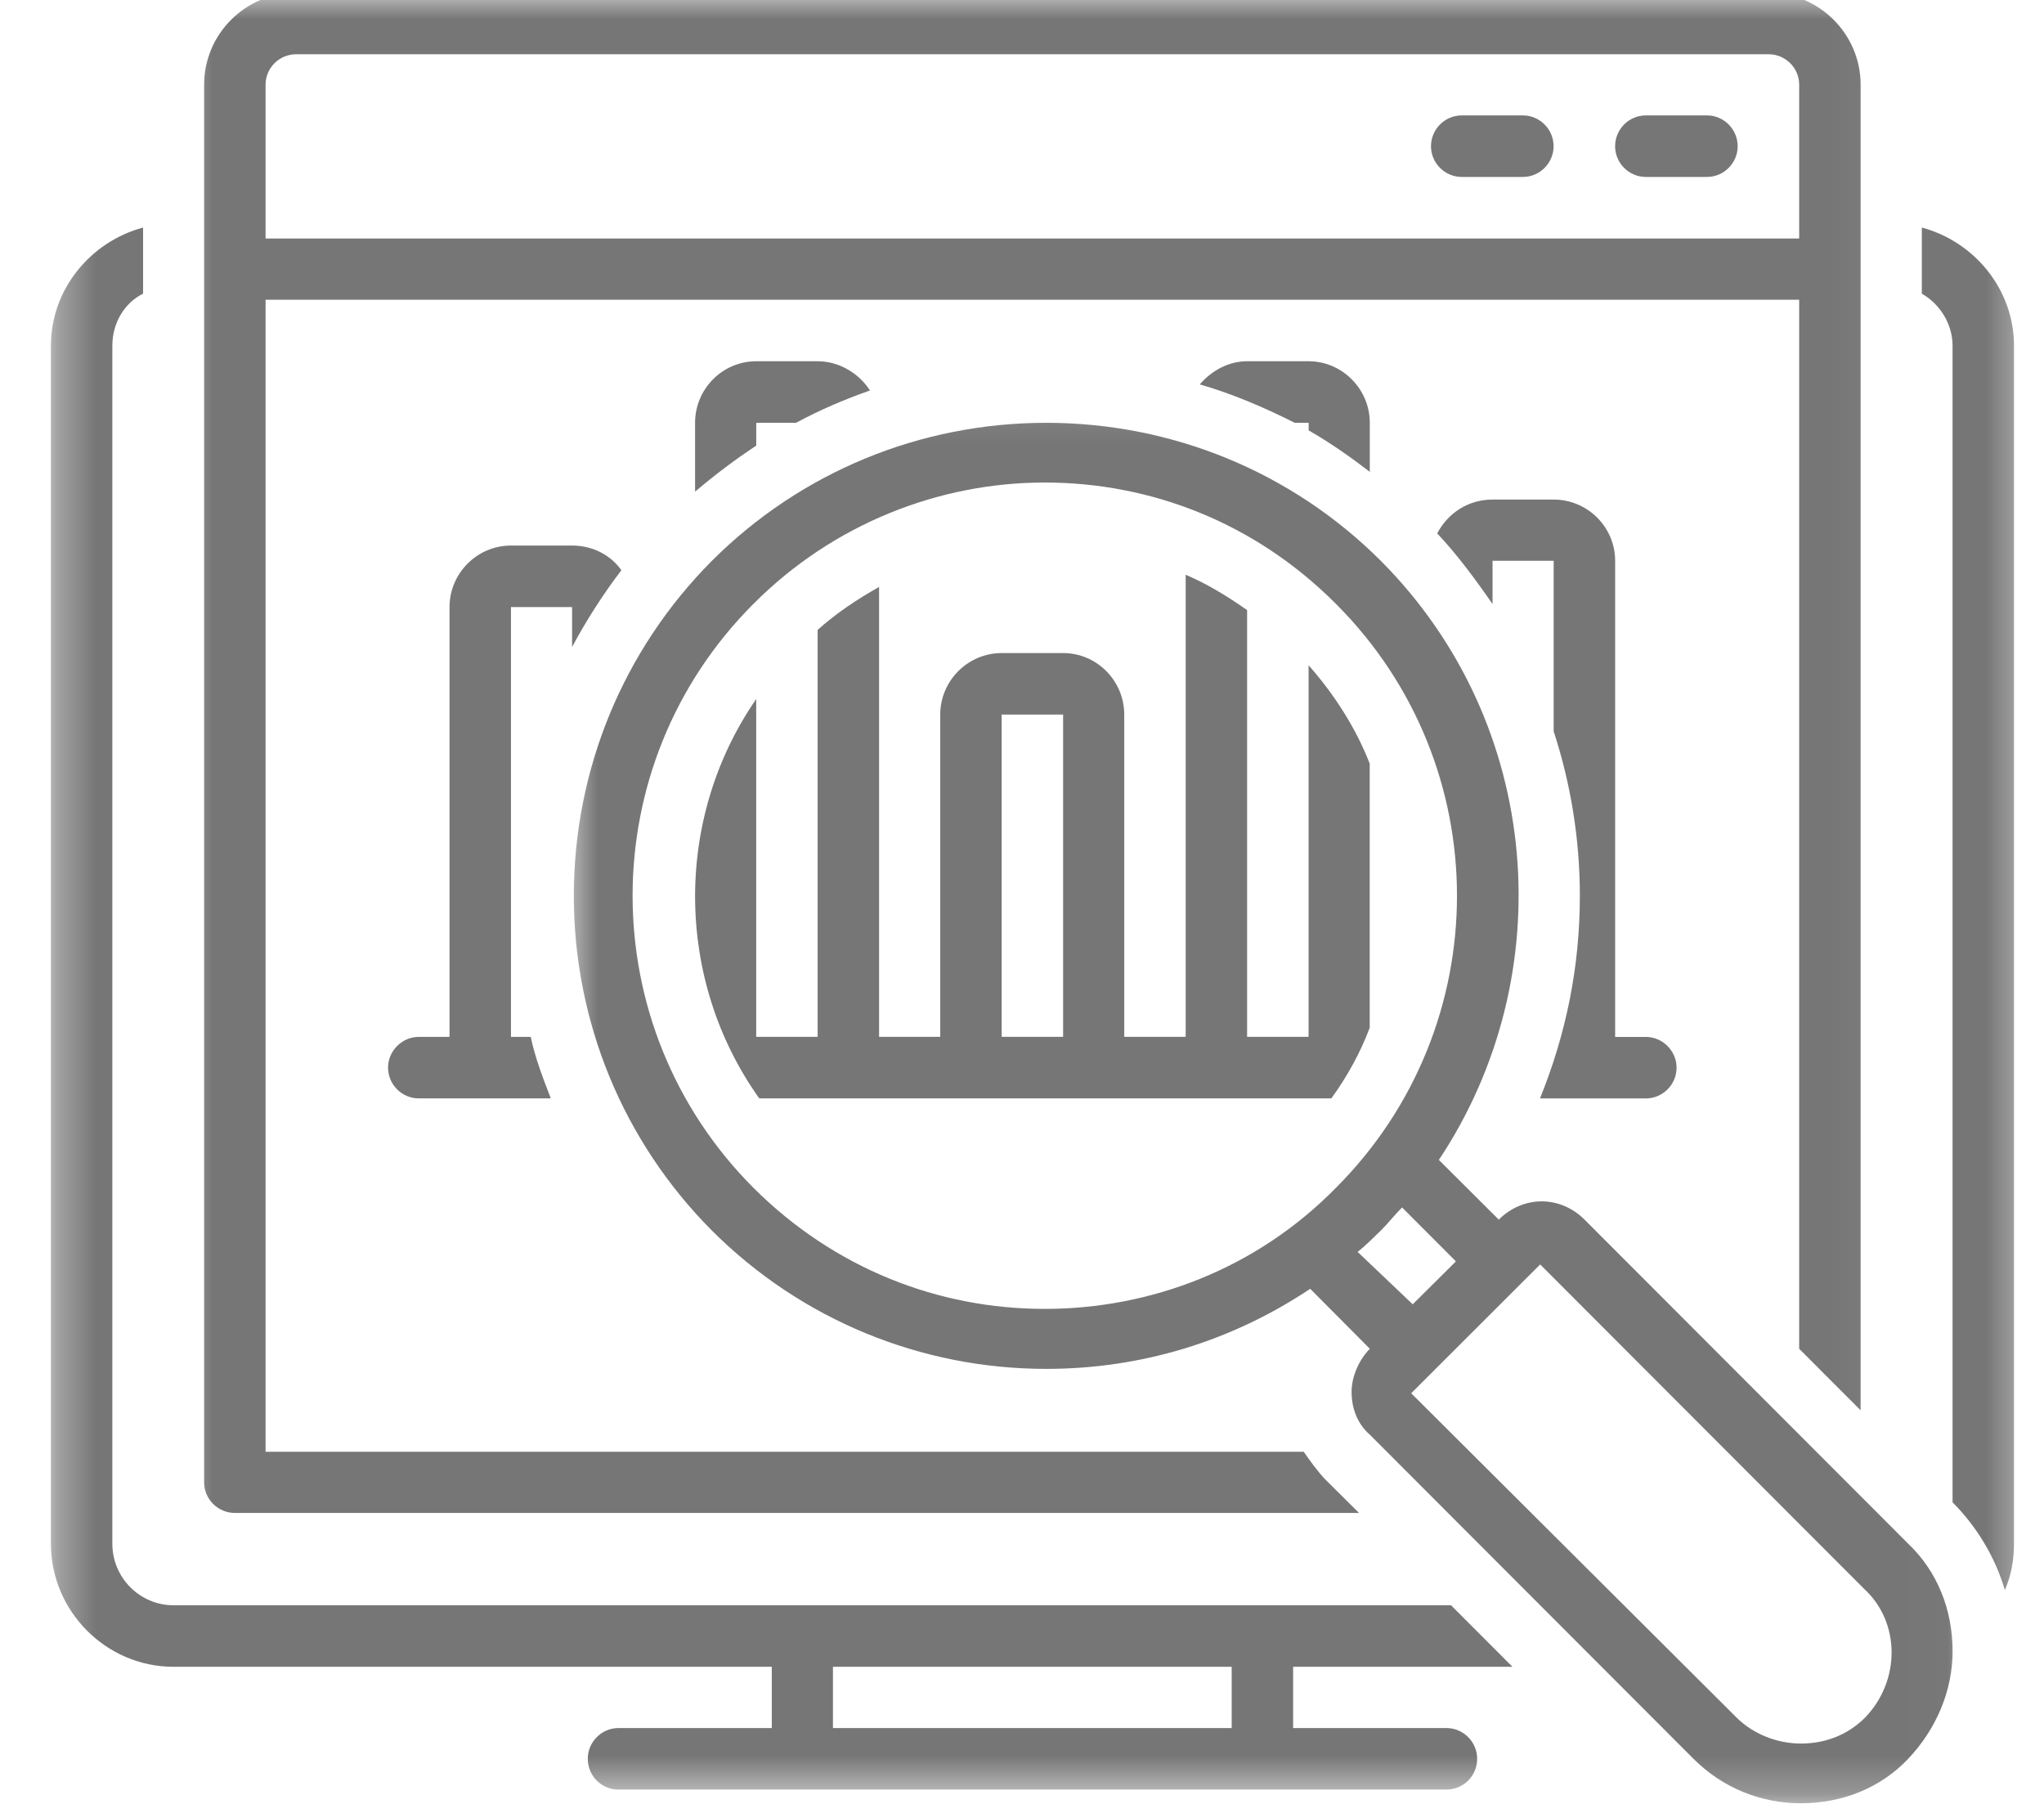 <svg width="53" height="47" viewBox="0 0 53 47" fill="none" xmlns="http://www.w3.org/2000/svg">
<g clip-path="url(#clip0_44112_40572)">
<path d="M44.261 2.992H42.675C42.234 2.992 41.879 3.355 41.879 3.79C41.879 4.224 42.234 4.587 42.675 4.587H44.261C44.702 4.587 45.057 4.224 45.057 3.79C45.057 3.355 44.702 2.992 44.261 2.992Z" fill="#767676"/>
<path d="M39.487 2.992H37.902C37.46 2.992 37.105 3.355 37.105 3.79C37.105 4.224 37.46 4.587 37.902 4.587H39.487C39.929 4.587 40.284 4.224 40.284 3.79C40.284 3.355 39.929 2.992 39.487 2.992Z" fill="#767676"/>
<path d="M40.286 28.476H42.676C43.11 28.476 43.473 28.12 43.473 27.678C43.473 27.244 43.11 26.881 42.676 26.881H41.88V14.538C41.88 13.662 41.162 12.951 40.286 12.951H38.701C38.062 12.951 37.542 13.306 37.266 13.828C37.786 14.38 38.259 15.02 38.701 15.66V14.538H40.286V18.96C40.728 20.311 40.965 21.748 40.965 23.224C40.965 25.056 40.61 26.802 39.931 28.476H40.286Z" fill="#767676"/>
<path d="M19.609 9.365C18.733 9.365 18.023 10.084 18.023 10.96V12.745C18.536 12.311 19.057 11.916 19.609 11.553V10.96H20.642C21.241 10.637 21.88 10.36 22.558 10.123C22.274 9.681 21.762 9.365 21.202 9.365H19.609Z" fill="#767676"/>
<path d="M35.518 12.232V10.96C35.518 10.084 34.8 9.365 33.933 9.365H32.34C31.859 9.365 31.425 9.602 31.109 9.965C31.938 10.202 32.773 10.558 33.57 10.96H33.933V11.158C34.485 11.474 35.005 11.837 35.518 12.232Z" fill="#767676"/>
<path d="M16.112 14.782C15.828 14.38 15.355 14.143 14.834 14.143H13.249C12.373 14.143 11.656 14.861 11.656 15.738V26.88H10.859C10.425 26.88 10.062 27.243 10.062 27.677C10.062 28.119 10.425 28.475 10.859 28.475H14.282C14.085 27.962 13.88 27.44 13.761 26.88H13.249V15.738H14.834V16.772C15.197 16.093 15.631 15.414 16.112 14.782Z" fill="#767676"/>
<mask id="mask0_44112_40572" style="mask-type:luminance" maskUnits="userSpaceOnUse" x="4" y="-1" width="45" height="42">
<path d="M4.543 -0.197H48.962V40.43H4.543V-0.197Z" fill="white"/>
</mask>
<g mask="url(#mask0_44112_40572)">
<path d="M6.09 39.222H35.239L34.364 38.353C34.167 38.148 33.97 37.872 33.804 37.635H6.886V7.77H46.652V34.966L48.245 36.561V2.195C48.245 0.884 47.172 -0.189 45.855 -0.189H7.683C6.366 -0.189 5.293 0.884 5.293 2.195V38.432C5.293 38.867 5.656 39.222 6.09 39.222ZM6.886 2.195C6.886 1.761 7.241 1.406 7.683 1.406H45.855C46.297 1.406 46.652 1.761 46.652 2.195V6.183H6.886V2.195Z" fill="#767676"/>
</g>
<mask id="mask1_44112_40572" style="mask-type:luminance" maskUnits="userSpaceOnUse" x="1" y="4" width="40" height="43">
<path d="M1.32 4.044H40.889V46.496H1.32V4.044Z" fill="white"/>
</mask>
<g mask="url(#mask1_44112_40572)">
<path d="M39.217 43.21L37.624 41.615H4.499C3.623 41.615 2.913 40.897 2.913 40.02V8.963C2.913 8.371 3.229 7.85 3.71 7.613V5.899C2.353 6.263 1.32 7.495 1.32 8.963V40.02C1.32 41.773 2.756 43.21 4.499 43.21H20.012V44.798H16.037C15.596 44.798 15.241 45.161 15.241 45.595C15.241 46.037 15.596 46.393 16.037 46.393H37.505C37.947 46.393 38.302 46.037 38.302 45.595C38.302 45.161 37.947 44.798 37.505 44.798H33.53V43.21H39.217ZM31.937 44.798H21.598V43.21H31.937V44.798Z" fill="#767676"/>
</g>
<mask id="mask2_44112_40572" style="mask-type:luminance" maskUnits="userSpaceOnUse" x="48" y="4" width="5" height="39">
<path d="M48.961 4.044H52.605V42.453H48.961V4.044Z" fill="white"/>
</mask>
<g mask="url(#mask2_44112_40572)">
<path d="M49.832 5.899V7.613C50.313 7.889 50.629 8.411 50.629 8.963V38.946C51.267 39.586 51.741 40.383 51.985 41.221C52.143 40.857 52.222 40.462 52.222 40.02V8.963C52.222 7.495 51.189 6.263 49.832 5.899Z" fill="#767676"/>
</g>
<path d="M33.931 17.246V26.879H32.337V15.816C31.817 15.453 31.304 15.137 30.744 14.9V26.879H29.151V18.525C29.151 17.648 28.441 16.93 27.566 16.93H25.973C25.097 16.93 24.38 17.648 24.38 18.525V26.879H22.794V15.216C22.234 15.532 21.682 15.895 21.201 16.33V26.879H19.608V18.122C17.463 21.226 17.502 25.411 19.687 28.474H34.522C34.924 27.922 35.279 27.282 35.516 26.642V19.796C35.161 18.88 34.601 18.004 33.931 17.246ZM27.566 26.879H25.973V18.525H27.566V26.879Z" fill="#767676"/>
<mask id="mask3_44112_40572" style="mask-type:luminance" maskUnits="userSpaceOnUse" x="14" y="10" width="37" height="37">
<path d="M14.641 10.108H50.983V46.756H14.641V10.108Z" fill="white"/>
</mask>
<g mask="url(#mask3_44112_40572)">
<path d="M41.087 31.618C40.772 31.302 40.369 31.144 39.975 31.144C39.581 31.144 39.178 31.302 38.863 31.618L37.309 30.07C40.488 25.293 40.014 18.763 35.803 14.538C33.492 12.232 30.392 10.961 27.127 10.961C23.87 10.961 20.77 12.232 18.46 14.538C16.157 16.852 14.879 19.955 14.879 23.224C14.879 26.485 16.157 29.589 18.46 31.902C20.77 34.208 23.87 35.487 27.127 35.487C29.596 35.487 31.938 34.769 33.973 33.411L35.519 34.966C35.243 35.243 35.046 35.685 35.046 36.08C35.046 36.522 35.203 36.917 35.519 37.193L43.911 45.595C44.668 46.353 45.661 46.748 46.695 46.748C47.767 46.748 48.761 46.353 49.479 45.595C50.197 44.837 50.63 43.842 50.63 42.807C50.63 41.734 50.236 40.739 49.479 40.02L41.087 31.618ZM27.088 33.932C24.343 33.932 21.646 32.897 19.532 30.789C15.36 26.604 15.36 19.837 19.532 15.659C21.599 13.583 24.343 12.509 27.088 12.509C29.832 12.509 32.538 13.543 34.644 15.659C38.824 19.837 38.824 26.604 34.644 30.789C32.577 32.897 29.832 33.932 27.088 33.932ZM35.203 32.455C35.401 32.297 35.598 32.1 35.803 31.902C36 31.705 36.158 31.5 36.355 31.302L37.751 32.7L36.631 33.813L35.203 32.455ZM48.367 44.521C47.886 45.003 47.294 45.2 46.695 45.2C46.095 45.2 45.464 44.963 45.023 44.521L36.592 36.119L39.936 32.779L48.327 41.181C49.282 42.05 49.282 43.566 48.367 44.521Z" fill="#767676"/>
</g>
</g>
<defs>
<clipPath id="clip0_44112_40572">
<rect width="53" height="47" fill="white"/>
</clipPath>
</defs>
</svg>
